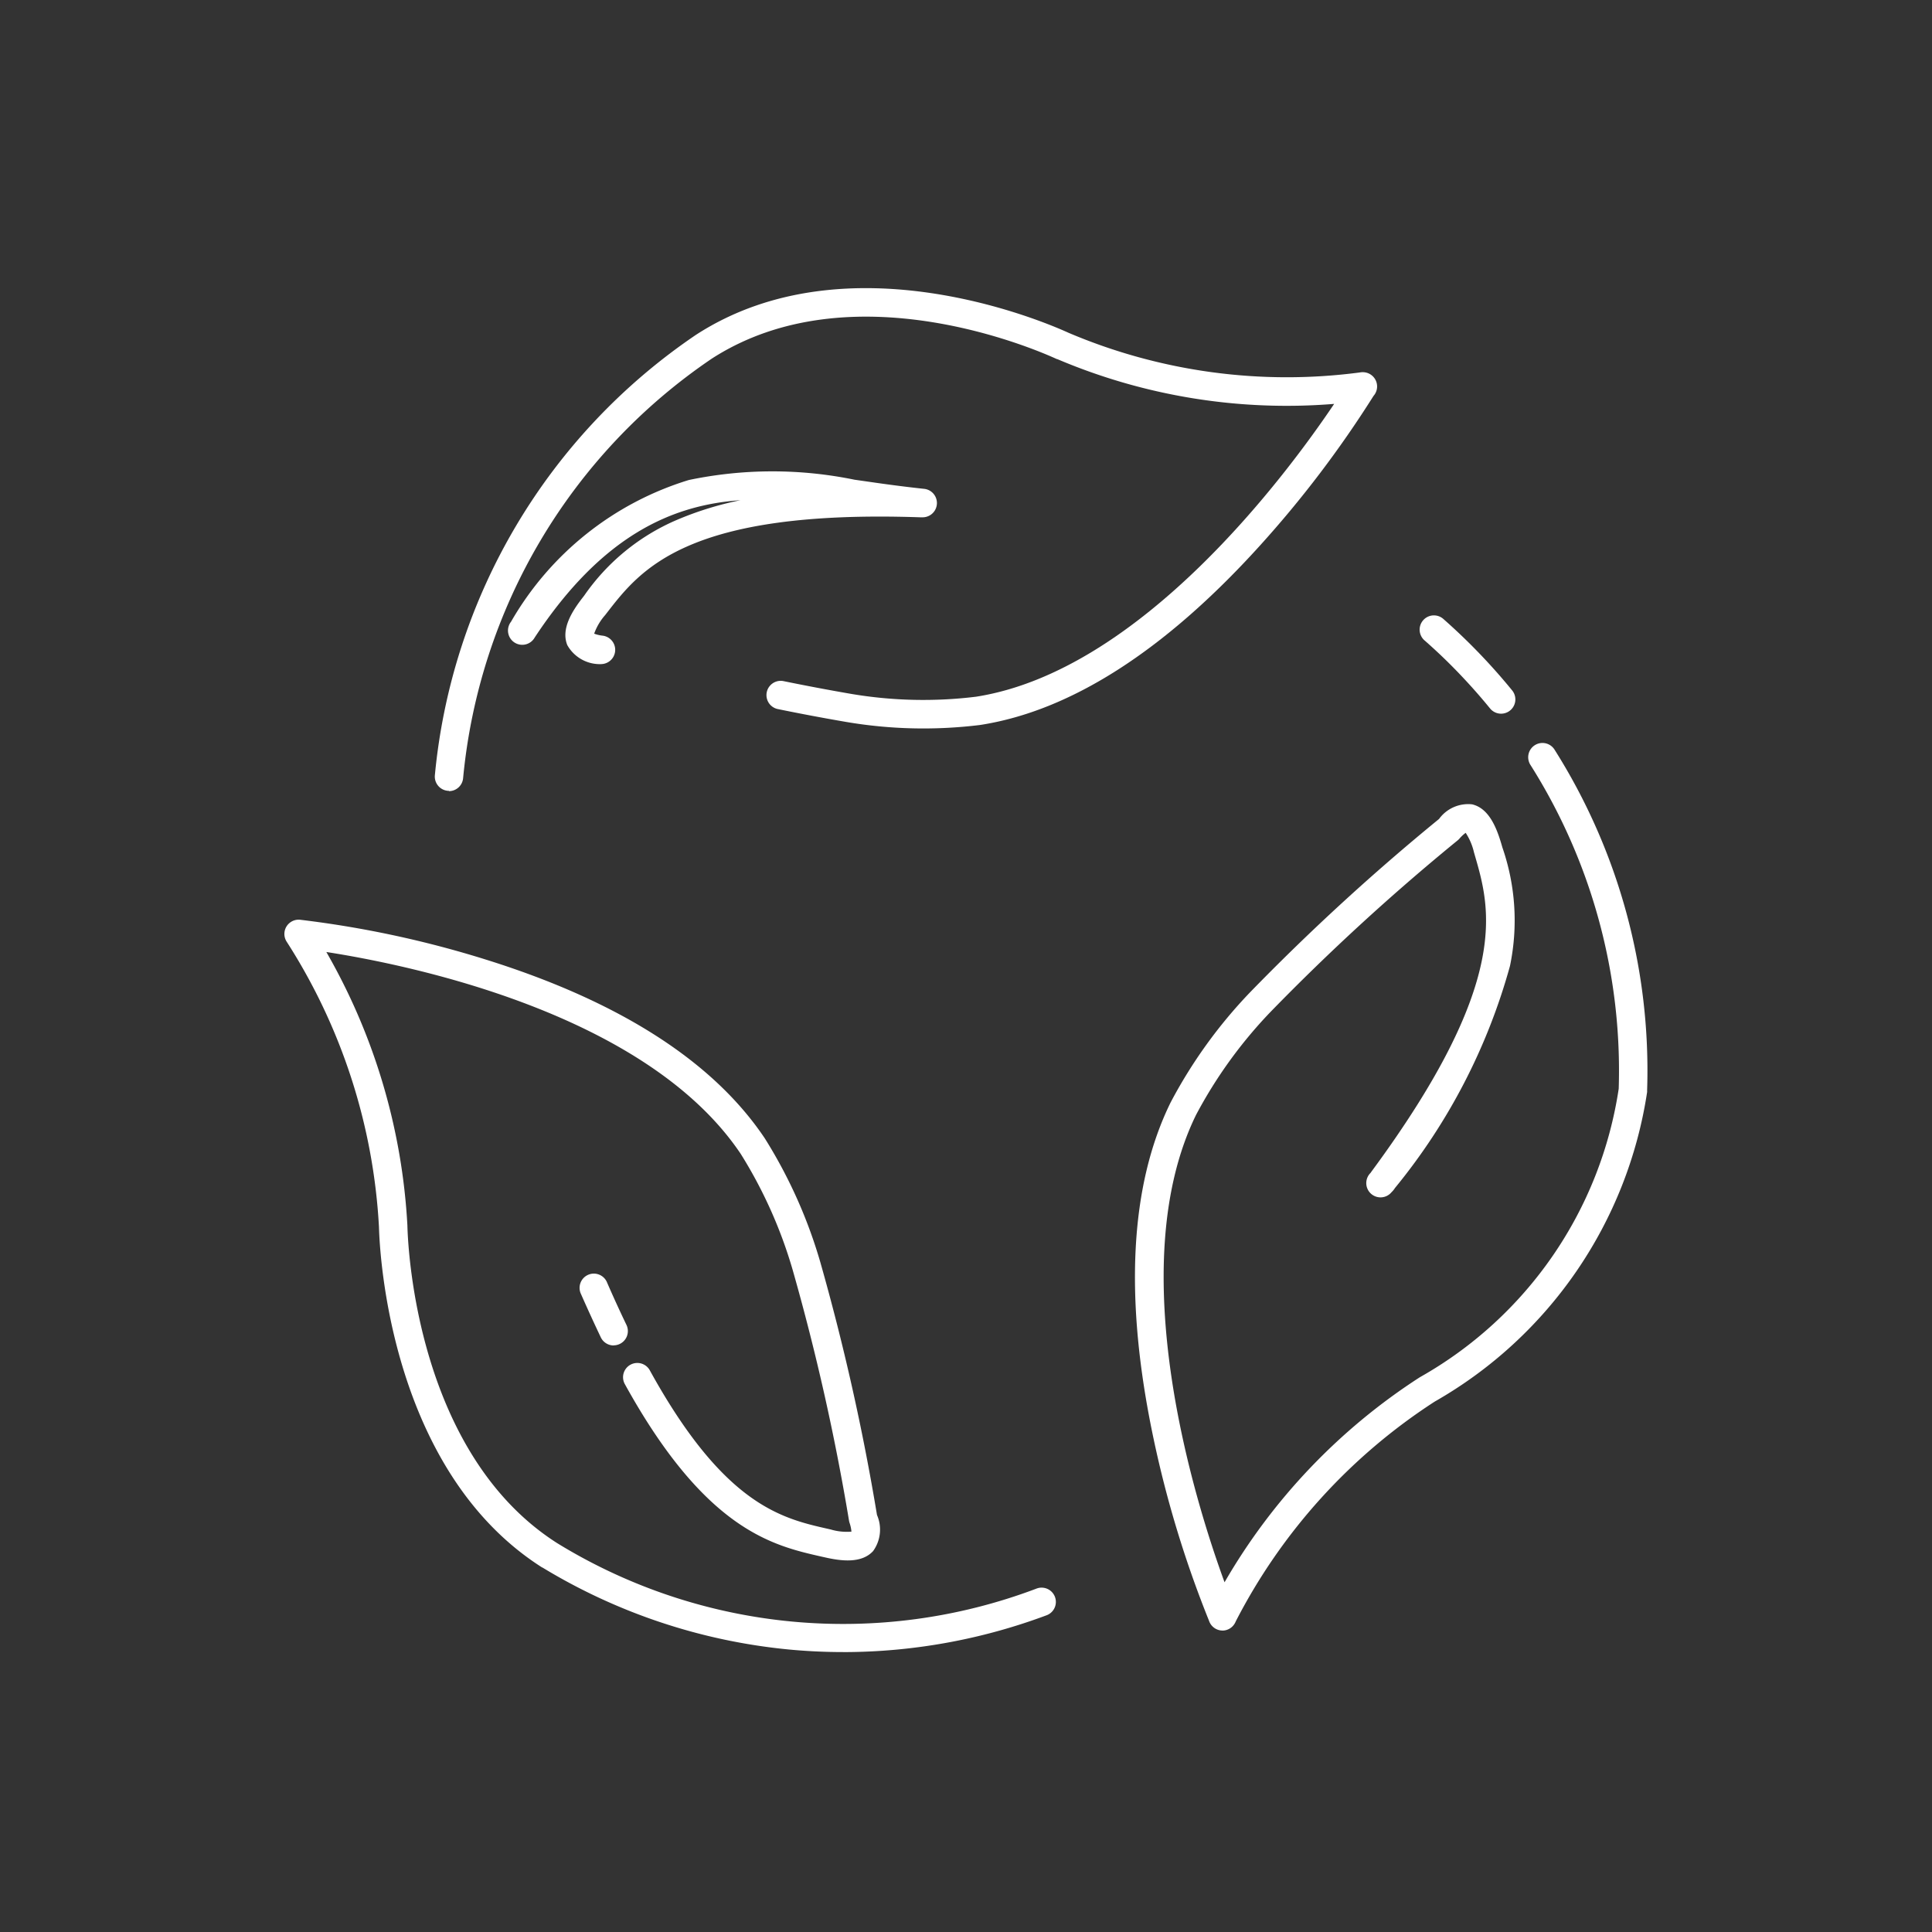 <svg xmlns="http://www.w3.org/2000/svg" xmlns:xlink="http://www.w3.org/1999/xlink" width="57" height="57" viewBox="0 0 57 57">
  <rect x="0" y="0" width="57" height="57" fill="#333333" stroke="none"/>
  <defs>
    <clipPath id="clip-path">
      <rect id="矩形_74706" data-name="矩形 74706" width="57" height="57" transform="translate(971.5 264)" fill="#aeaeae"/>
    </clipPath>
  </defs>
  <g id="可降解材料领域" transform="translate(-971.5 -264)" clip-path="url(#clip-path)">
    <g id="组_24712" data-name="组 24712" transform="translate(163.014 -626.865)">
      <path id="路径_26314" data-name="路径 26314" d="M368.857,470.359a.42.42,0,0,1-.326-.155q-.362-.444-.754-.863-.558-.6-1.172-1.138a.421.421,0,1,1,.557-.631,17.8,17.8,0,0,1,2.021,2.1.421.421,0,0,1-.326.687Zm-8.217,27.05a.421.421,0,0,1-.4-.288,32.122,32.122,0,0,1-1.64-5.39c-.868-4.115-.7-7.448.509-9.907l.006-.011a14.381,14.381,0,0,1,2.332-3.23,66.156,66.156,0,0,1,5.579-5.118,1.063,1.063,0,0,1,.972-.432c.5.113.728.693.872,1.186l.024.083a6.583,6.583,0,0,1,.225,3.5,17.793,17.793,0,0,1-3.394,6.552.613.613,0,0,1-.1.122.421.421,0,1,1-.619-.569l.021-.031c4.14-5.609,3.512-7.766,3.054-9.342l-.024-.083a1.775,1.775,0,0,0-.245-.577,1.108,1.108,0,0,0-.187.175.41.41,0,0,1-.047.045,65.342,65.342,0,0,0-5.531,5.071,13.538,13.538,0,0,0-2.191,3.033c-2.2,4.5-.028,11.411.842,13.787a17.792,17.792,0,0,1,5.752-6.043l.02-.012a11.779,11.779,0,0,0,5.857-8.507,16.874,16.874,0,0,0-2.6-9.546.421.421,0,1,1,.712-.449,17.714,17.714,0,0,1,2.726,10.046.415.415,0,0,1,0,.049,12.69,12.69,0,0,1-6.266,9.131,16.946,16.946,0,0,0-5.87,6.484.424.424,0,0,1-.041.079A.419.419,0,0,1,360.64,497.41Zm-11.2.635q-.8,0-1.6-.076a17.157,17.157,0,0,1-7.269-2.42l-.007,0c-4.487-2.854-4.793-9.284-4.813-10.039a17.3,17.3,0,0,0-2.724-8.424.421.421,0,0,1,.4-.646,30.371,30.371,0,0,1,5.456,1.168c3.953,1.232,6.729,3.008,8.251,5.281l.007.011a14.431,14.431,0,0,1,1.632,3.647A67.933,67.933,0,0,1,350.444,494a1.08,1.08,0,0,1-.115,1.065c-.344.374-.948.294-1.435.182l-.073-.016c-1.451-.328-3.438-.776-5.824-5.106a.421.421,0,0,1,.737-.406c2.2,4,3.905,4.383,5.273,4.692l.074.017a1.669,1.669,0,0,0,.609.063,1.072,1.072,0,0,0-.057-.263.442.442,0,0,1-.014-.059,67.085,67.085,0,0,0-1.661-7.393,13.585,13.585,0,0,0-1.533-3.428c-2.788-4.155-9.781-5.579-12.227-5.958a18.146,18.146,0,0,1,2.392,8.077v.011c.018.681.292,6.725,4.421,9.354a16.119,16.119,0,0,0,14.127,1.344.421.421,0,1,1,.295.788A17.169,17.169,0,0,1,349.438,498.045Z" transform="translate(483.916 441.562)" fill="#fff"/>
      <path id="路径_26315" data-name="路径 26315" d="M412.568,336.812a.421.421,0,0,1-.379-.238q-.3-.632-.583-1.274a.421.421,0,1,1,.771-.336q.273.628.57,1.245a.421.421,0,0,1-.379.6Zm-4.856-16.362a.421.421,0,0,1-.419-.461,17.7,17.7,0,0,1,7.713-13l.008-.005c4.473-2.882,10.3-.357,10.98-.046a16.46,16.46,0,0,0,8.585,1.168.42.42,0,0,1,.084-.008h.007a.421.421,0,0,1,.316.7,31.921,31.921,0,0,1-3.366,4.432c-2.8,3.09-5.577,4.865-8.241,5.276a13.61,13.61,0,0,1-3.954-.09q-1.019-.175-2.031-.383a.421.421,0,0,1,.169-.824q1,.205,2,.378a12.771,12.771,0,0,0,3.69.086c4.877-.757,9.179-6.569,10.572-8.64a17.3,17.3,0,0,1-8.171-1.322l-.011,0c-.609-.28-6.066-2.66-10.174-.017a16.864,16.864,0,0,0-7.343,12.384.42.42,0,0,1-.418.38Z" transform="translate(414.023 593.748)" fill="#fff"/>
      <path id="路径_26316" data-name="路径 26316" d="M446.515,401.812a.447.447,0,0,1-.057,0,1.1,1.1,0,0,1-.936-.56c-.194-.474.139-1,.45-1.4l.05-.065a6.371,6.371,0,0,1,2.687-2.211,9.666,9.666,0,0,1,1.921-.6c-2,.138-4.074,1.024-6.069,4.048a.421.421,0,1,1-.7-.463,9.131,9.131,0,0,1,5.245-4.181,12.038,12.038,0,0,1,4.889-.009l.372.053c.614.09,1.165.161,1.688.217a.421.421,0,0,1-.045.839h-.076c-6.878-.235-8.246,1.53-9.244,2.818l-.051.066a1.677,1.677,0,0,0-.325.549,1.022,1.022,0,0,0,.257.06.421.421,0,0,1-.056.838Z" transform="translate(379.702 508.647)" fill="#fff"/>
    </g>
  </g>
</svg>
